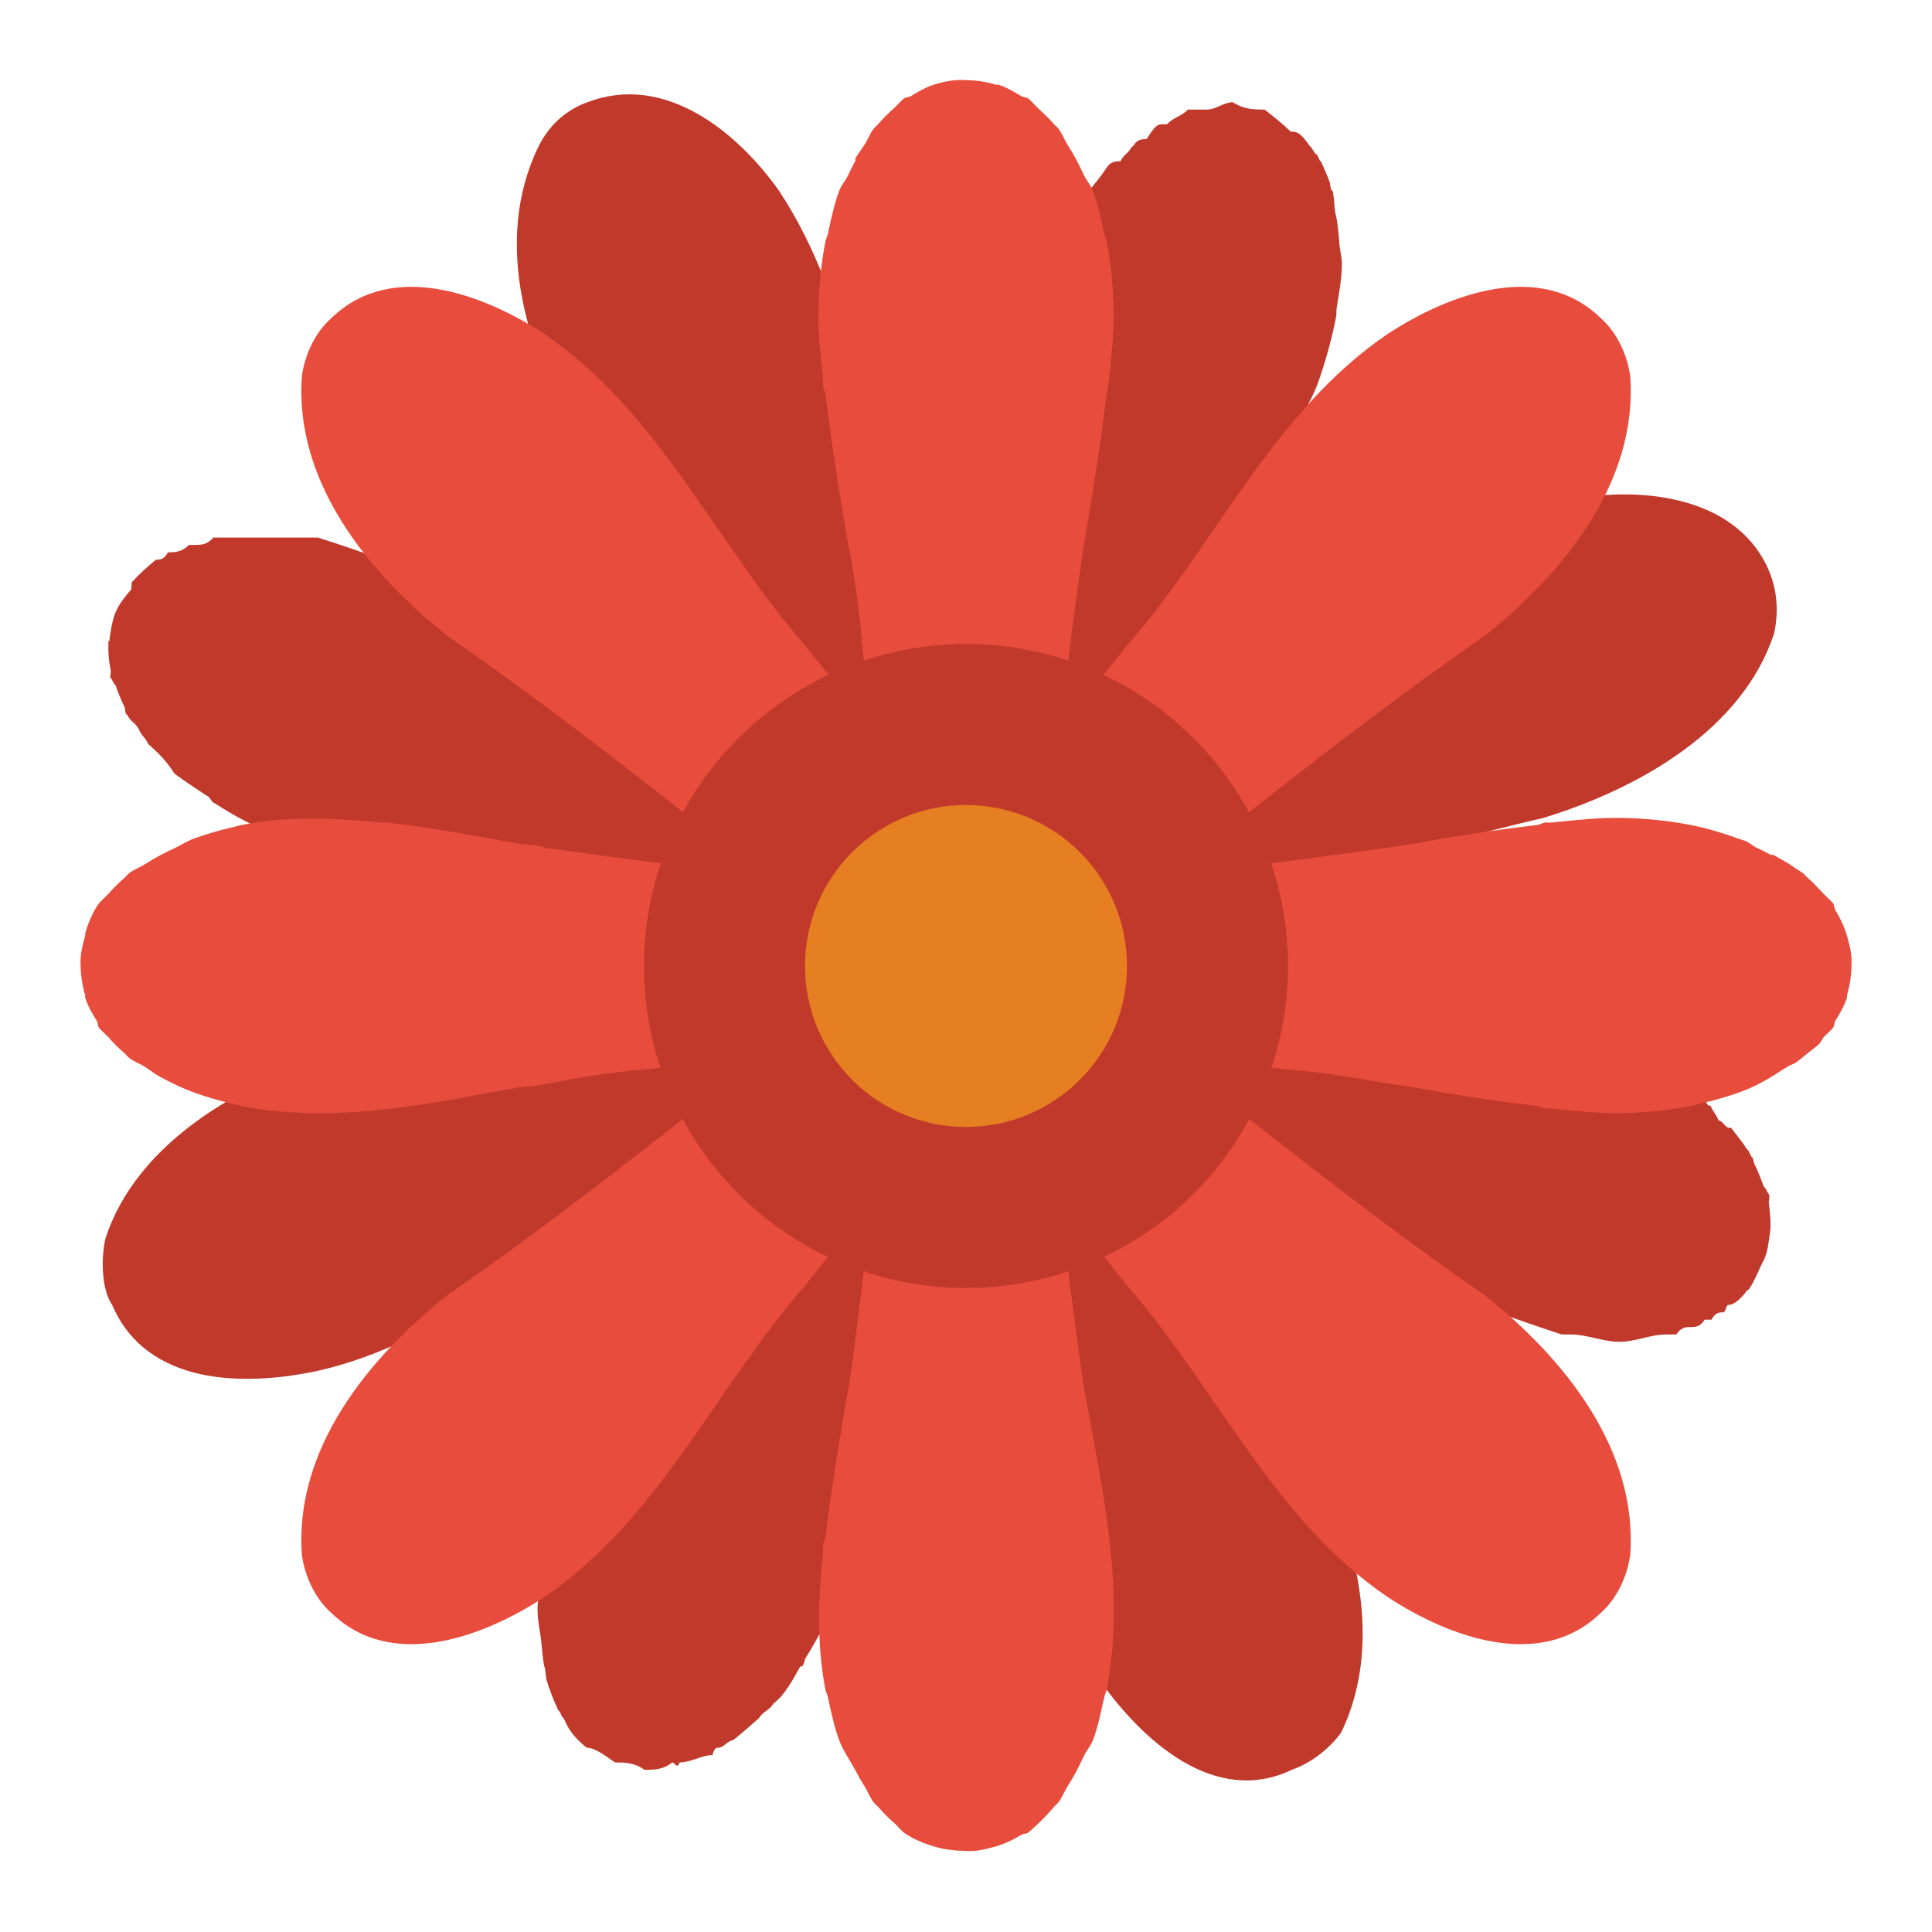<svg width="134" height="134" viewBox="0 0 134 134" fill="none" xmlns="http://www.w3.org/2000/svg">
<path d="M87.71 7.601C87.019 7.601 86.277 7.6 85.509 7.088C84.9 7.088 84.317 7.601 83.728 7.601H83.222H82.392C81.901 8.112 81.41 8.112 80.939 8.624H80.525C80.156 8.624 79.87 9.136 79.522 9.647C79.209 9.647 78.866 9.648 78.575 10.16H78.513C78.242 10.671 77.976 10.671 77.715 11.183C77.398 11.183 77.004 11.183 76.712 11.694C76.041 12.718 75.412 13.23 74.849 14.253C74.762 14.253 74.614 14.765 74.526 14.765C73.677 15.789 72.981 17.324 72.377 18.86C71.732 20.395 71.308 21.93 70.857 23.466C70.816 23.466 70.719 23.977 70.683 23.977C70.647 23.977 70.688 24.489 70.652 24.489C69.757 28.071 68.984 31.654 68.267 34.724C68.206 35.236 68.186 35.236 68.124 35.748C67.689 37.795 67.208 39.842 66.579 41.889C66.093 43.425 65.606 45.472 65.12 47.007C64.404 44.96 63.636 42.401 62.919 40.354C59.772 31.142 59.45 21.419 54.029 13.23C51.127 9.136 46.114 5.041 40.752 7.088C39.309 7.6 38.115 8.624 37.351 10.16C34.113 16.813 36.601 24.489 40.094 30.631C45.192 38.307 49.784 45.984 54.374 54.172C49.932 51.613 45.469 49.054 41.093 46.495H40.557C40.142 45.984 39.691 45.983 39.277 45.471C36.704 43.936 34.132 42.401 31.473 40.866H31.027C28.169 39.331 25.262 38.307 22.041 37.283H21.387H18.565H17.14H14.795C14.372 37.795 13.925 37.795 13.519 37.795H13.104C12.607 38.307 12.109 38.307 11.652 38.307C11.375 38.819 11.095 38.819 10.822 38.819C10.184 39.331 9.643 39.842 9.167 40.354C9.135 40.354 9.139 40.354 9.108 40.866C8.679 41.378 8.263 41.889 8.048 42.401C7.796 42.913 7.64 43.936 7.583 44.448H7.524C7.484 45.472 7.58 45.984 7.681 46.495C7.711 46.495 7.612 47.007 7.654 47.007C7.755 47.007 7.897 47.519 8.014 47.519C8.182 48.031 8.4 48.542 8.645 49.054C8.718 49.566 8.749 49.566 8.825 49.566C9.036 50.078 9.382 50.077 9.632 50.589C9.856 51.101 10.044 51.101 10.29 51.613C10.868 52.125 11.441 52.637 12.111 53.66C12.78 54.172 13.599 54.684 14.347 55.195C14.521 55.195 14.711 55.707 14.883 55.707C20.372 59.289 26.733 60.313 33.057 61.337C33.523 61.337 33.99 61.849 34.455 61.849C37.002 62.36 39.564 62.872 42.007 63.383C44.601 64.407 47.202 64.919 49.798 65.431C41.03 68.501 32.239 71.06 23.313 73.107C16.631 75.154 9.49 79.249 7.311 85.902C6.98 87.437 7.073 89.484 7.778 90.508C10.195 96.137 16.966 96.137 21.876 95.114C31.254 93.067 38.27 85.902 46.609 81.296C48.732 80.272 50.907 79.249 53.035 77.713C52.153 79.761 51.27 81.296 50.386 82.831C49.376 84.878 48.392 86.413 47.355 88.461C45.374 91.531 43.365 95.114 41.552 98.184C41.464 98.184 41.316 98.696 41.227 98.696C41.155 98.696 41.123 99.208 41.052 99.208C39.571 101.767 38.285 104.838 37.68 107.908C37.654 108.42 37.677 108.42 37.653 108.42C37.491 109.443 37.301 110.979 37.282 111.49C37.273 112.514 37.466 113.026 37.56 114.049C37.61 114.561 37.66 115.073 37.745 115.585C37.832 115.585 37.803 116.096 37.929 116.608C37.971 116.608 38.063 117.12 38.109 117.12C38.284 117.632 38.496 118.144 38.74 118.655C38.865 118.655 38.956 119.167 39.101 119.167C39.505 120.191 40.079 120.702 40.683 121.214C41.234 121.214 41.93 121.726 42.648 122.238C43.291 122.238 43.989 122.238 44.7 122.75C45.361 122.75 45.992 122.749 46.63 122.238C46.794 122.238 46.974 122.749 47.135 122.238C47.937 122.238 48.699 121.726 49.417 121.726C49.546 121.214 49.704 121.214 49.832 121.214C50.203 121.214 50.488 120.703 50.837 120.703C51.488 120.191 52.058 119.679 52.641 119.167C52.952 118.655 53.358 118.656 53.648 118.144C54.371 117.632 54.937 116.608 55.506 115.585C55.603 115.585 55.737 115.585 55.831 115.073C59.695 108.932 60.662 101.767 62.09 95.114C62.623 92.555 63.206 90.508 63.779 87.949C64.265 86.414 64.746 84.367 65.238 82.831C65.954 84.878 66.722 87.437 67.438 89.996C70.581 98.696 70.903 108.42 76.328 116.608C79.23 120.702 84.245 125.309 89.603 122.75C91.046 122.238 92.244 121.214 93.007 120.191C96.246 113.538 93.754 105.349 90.263 99.208C85.166 92.043 80.57 83.855 75.985 76.178C78.354 77.201 80.698 78.737 83.068 79.761C85.192 80.784 87.239 81.808 89.265 83.343C89.869 83.343 90.478 83.855 91.082 84.367C93.513 85.902 95.995 87.437 98.498 88.461C98.641 88.461 98.743 88.972 98.882 88.972H99.332C100.806 89.996 102.27 90.508 103.825 91.019C105.279 91.531 106.758 92.043 108.314 92.555H108.969C110.033 92.555 111.236 93.067 112.295 93.067C113.421 93.067 114.47 92.555 115.56 92.555H116.277C116.599 92.043 116.942 92.043 117.254 92.043C117.572 92.043 117.915 92.043 118.232 91.531H118.703C118.984 91.019 119.26 91.019 119.537 91.019C119.675 91.019 119.726 90.508 119.859 90.508C120.335 90.508 120.801 89.996 121.19 89.484H121.251C121.661 88.973 122.029 87.949 122.311 87.437C122.613 86.925 122.7 85.902 122.776 85.39C122.833 84.878 122.787 84.366 122.674 83.343C122.648 83.343 122.746 83.343 122.705 82.831C122.602 82.831 122.459 82.32 122.341 82.32C122.137 81.808 121.968 81.296 121.712 80.784C121.645 80.784 121.604 80.272 121.533 80.272C121.43 80.272 121.308 79.761 121.205 79.761C120.867 79.249 120.473 78.737 120.069 78.225H119.921C119.68 78.225 119.455 77.713 119.204 77.713C118.984 77.202 118.861 77.202 118.636 76.69C118.508 76.69 118.375 76.69 118.247 76.178C117.408 75.666 116.43 75.155 115.473 74.131C114.138 73.62 112.766 72.596 111.333 72.084C109.808 71.572 108.206 71.06 106.604 70.549H106.159H105.652C102.899 69.525 100.115 69.013 97.3 68.501C96.615 68.501 95.934 67.99 95.248 67.99C90.356 66.966 85.422 65.431 80.56 64.407C89.327 61.849 98.119 58.778 107.044 56.731C113.728 54.684 120.867 50.59 123.048 43.937C123.375 42.401 123.283 40.866 122.582 39.33C120.161 34.213 113.39 33.701 108.483 34.724C99.102 36.771 92.085 43.937 83.749 48.543C81.625 49.566 79.45 50.589 77.321 52.125C78.206 50.589 79.086 48.542 79.972 47.007C81.113 44.96 82.269 42.913 83.447 40.866C85.304 37.795 87.121 34.724 88.805 31.654C88.958 31.142 89.158 31.142 89.306 30.631C90.069 29.095 90.852 28.071 91.42 26.536C91.957 25.001 92.382 23.465 92.679 21.93C92.71 21.418 92.674 21.418 92.704 21.418C92.853 20.395 93.063 19.371 93.073 18.348C93.083 17.836 92.914 17.324 92.889 16.812C92.848 16.3 92.771 15.277 92.612 14.765C92.531 14.253 92.546 13.742 92.428 13.23C92.382 13.23 92.295 13.23 92.249 12.718C92.085 12.207 91.835 11.695 91.615 11.183C91.492 11.183 91.4 10.671 91.256 10.671C91.169 10.671 90.97 10.16 90.867 10.16C90.509 9.648 90.146 9.136 89.675 9.136H89.526C89.004 8.624 88.375 8.112 87.71 7.601Z" fill="#C0392B"/>
<path d="M67.004 5.554C66.241 5.501 65.499 5.652 64.762 5.874C64.184 6.06 63.677 6.363 63.165 6.673C63.022 6.761 62.817 6.735 62.684 6.833C62.449 7.034 62.264 7.261 62.044 7.473C61.65 7.808 61.272 8.193 60.924 8.592C60.831 8.708 60.698 8.795 60.606 8.912C60.34 9.244 60.202 9.67 59.967 10.032C59.757 10.355 59.511 10.654 59.327 10.991C59.301 11.033 59.347 11.109 59.327 11.152C59.158 11.468 58.994 11.783 58.846 12.111C58.661 12.511 58.365 12.821 58.206 13.23C57.858 14.164 57.623 15.282 57.408 16.269C57.372 16.426 57.28 16.594 57.249 16.749C56.947 18.303 56.804 19.836 56.768 21.387C56.729 23.045 56.916 24.69 57.085 26.345C57.106 26.498 57.07 26.672 57.085 26.824C57.116 26.989 57.218 27.139 57.249 27.304C57.674 30.819 58.232 34.351 58.846 37.859C58.887 38.129 58.969 38.39 59.01 38.659C59.358 40.731 59.665 42.823 59.808 44.896C60.018 46.763 60.233 48.628 60.448 50.494C58.917 48.574 57.336 46.656 55.808 44.736C49.636 37.659 45.692 28.536 37.736 23.146C33.538 20.407 27.204 18.013 23.023 22.027C21.869 23.032 21.177 24.532 20.944 26.025C20.375 33.407 25.551 39.749 31.02 44.096C38.557 49.314 45.75 55.036 52.93 60.728C47.928 60.155 42.878 59.515 37.896 58.809C37.681 58.773 37.472 58.691 37.257 58.65C36.784 58.584 36.29 58.558 35.817 58.492C32.833 57.939 29.852 57.386 26.861 57.048C26.708 57.033 26.535 57.069 26.381 57.048C23.18 56.722 20.004 56.592 16.786 57.212C16.584 57.253 16.352 57.32 16.146 57.371C15.264 57.57 14.267 57.867 13.427 58.169C12.969 58.343 12.595 58.604 12.147 58.809C11.425 59.142 10.736 59.5 10.069 59.93C9.707 60.165 9.281 60.303 8.949 60.569C8.832 60.661 8.744 60.795 8.629 60.887C8.23 61.235 7.845 61.613 7.51 62.008C7.298 62.227 7.071 62.412 6.87 62.647C6.425 63.261 6.132 63.993 5.91 64.725C5.895 64.776 5.925 64.838 5.91 64.889C5.721 65.575 5.542 66.255 5.591 66.966C5.606 67.693 5.721 68.41 5.91 69.044C5.925 69.096 5.895 69.152 5.91 69.208C6.097 69.786 6.399 70.293 6.71 70.805C6.798 70.948 6.772 71.153 6.87 71.286C7.071 71.521 7.298 71.706 7.51 71.926C7.845 72.32 8.23 72.698 8.629 73.046C8.744 73.138 8.832 73.272 8.949 73.364C9.281 73.63 9.707 73.768 10.069 74.003C10.392 74.213 10.691 74.459 11.028 74.643C11.822 75.078 12.582 75.447 13.427 75.764C14.267 76.066 15.264 76.363 16.146 76.562C16.352 76.614 16.584 76.68 16.786 76.721C23.169 77.949 29.482 76.619 35.817 75.442C36.29 75.375 36.784 75.349 37.257 75.283C39.813 74.822 42.375 74.336 44.933 74.162C47.601 73.86 50.26 73.512 52.93 73.205C45.75 78.896 38.557 84.618 31.02 89.838C25.551 94.183 20.375 100.529 20.944 107.908C21.177 109.403 21.869 110.902 23.023 111.905C27.204 115.918 33.538 113.528 37.736 110.785C45.692 105.396 49.636 96.276 55.808 89.198C57.336 87.279 58.917 85.36 60.448 83.441C60.233 85.303 60.018 87.171 59.808 89.034C59.537 91.107 59.306 93.21 59.01 95.273C58.37 99.05 57.705 102.847 57.249 106.629C57.218 106.793 57.116 106.946 57.085 107.11C57.07 107.264 57.106 107.433 57.085 107.591C56.759 110.79 56.629 113.968 57.249 117.182C57.28 117.34 57.372 117.509 57.408 117.663C57.623 118.651 57.858 119.766 58.206 120.703C58.493 121.455 58.948 122.074 59.327 122.781C59.532 123.164 59.731 123.538 59.967 123.901C60.202 124.265 60.34 124.69 60.606 125.022C60.698 125.14 60.831 125.227 60.924 125.339C61.272 125.739 61.65 126.122 62.044 126.46C62.264 126.67 62.449 126.9 62.684 127.1C63.298 127.545 64.03 127.837 64.762 128.062C65.443 128.277 66.226 128.364 67.004 128.379C67.715 128.431 68.395 128.251 69.081 128.062C69.721 127.868 70.289 127.596 70.842 127.259C70.985 127.172 71.19 127.197 71.323 127.1C71.968 126.547 72.561 125.974 73.083 125.339C73.175 125.232 73.308 125.135 73.401 125.022C73.667 124.679 73.81 124.265 74.04 123.901C74.475 123.231 74.823 122.555 75.161 121.824C75.34 121.43 75.647 121.107 75.801 120.703C76.18 119.7 76.374 118.64 76.599 117.663C76.635 117.494 76.727 117.356 76.758 117.182C78.119 110.109 76.394 103.098 75.161 96.076C74.813 93.743 74.506 91.373 74.199 89.034C73.989 87.171 73.774 85.303 73.559 83.441C75.09 85.36 76.671 87.279 78.201 89.198C84.373 96.276 88.314 105.396 96.272 110.785C100.468 113.528 106.804 115.918 110.985 111.905C112.137 110.902 112.828 109.403 113.063 107.908C113.631 100.529 108.457 94.183 102.986 89.838C95.448 84.618 88.257 78.896 81.077 73.205C83.749 73.512 86.405 73.86 89.071 74.162C91.415 74.326 93.769 74.71 96.113 75.124C96.799 75.222 97.505 75.339 98.191 75.442C101.011 75.963 103.841 76.383 106.666 76.721C106.83 76.752 106.983 76.854 107.147 76.885C107.306 76.9 107.469 76.864 107.628 76.885C109.281 77.054 110.924 77.243 112.582 77.202C114.133 77.166 115.668 77.023 117.219 76.721C117.423 76.68 117.654 76.614 117.864 76.562C118.913 76.327 120.074 75.994 121.057 75.605C122.101 75.186 123.007 74.612 123.938 74.003C124.138 73.876 124.384 73.819 124.578 73.681C124.849 73.487 125.126 73.261 125.376 73.046C125.637 72.832 125.929 72.637 126.175 72.402C126.313 72.263 126.374 72.069 126.497 71.926C126.707 71.706 126.937 71.521 127.137 71.286C127.234 71.153 127.209 70.948 127.296 70.805C127.608 70.293 127.91 69.786 128.099 69.208C128.114 69.152 128.084 69.096 128.099 69.044C128.288 68.41 128.401 67.693 128.416 66.966C128.468 66.255 128.288 65.575 128.099 64.889C127.905 64.249 127.633 63.681 127.296 63.128C127.209 62.985 127.234 62.78 127.137 62.647C126.937 62.412 126.707 62.227 126.497 62.008C126.124 61.629 125.781 61.219 125.376 60.887C125.269 60.795 125.172 60.661 125.059 60.569C124.906 60.452 124.737 60.359 124.578 60.252C124.071 59.879 123.534 59.597 122.981 59.29C122.935 59.264 122.864 59.31 122.818 59.29C122.495 59.116 122.193 58.962 121.861 58.809C121.574 58.681 121.349 58.446 121.057 58.328C120.898 58.266 120.74 58.231 120.581 58.169C119.527 57.785 118.34 57.427 117.219 57.212C115.668 56.91 114.133 56.767 112.582 56.731C110.924 56.692 109.281 56.88 107.628 57.048C107.469 57.069 107.306 57.033 107.147 57.048C106.983 57.079 106.83 57.181 106.666 57.212C103.841 57.55 101.011 57.97 98.191 58.492C97.5 58.62 96.799 58.691 96.113 58.809C91.129 59.515 86.077 60.155 81.077 60.728C88.257 55.036 95.448 49.314 102.986 44.096C108.457 39.749 113.631 33.407 113.063 26.025C112.828 24.532 112.137 23.032 110.985 22.027C106.804 18.013 100.468 20.407 96.272 23.146C88.314 28.536 84.373 37.659 78.201 44.736C76.671 46.656 75.09 48.574 73.559 50.494C73.774 48.628 73.989 46.763 74.199 44.896C74.506 42.557 74.813 40.19 75.161 37.859C75.775 34.351 76.333 30.819 76.758 27.304C76.799 26.982 76.886 26.666 76.922 26.345C77.091 24.69 77.28 23.045 77.239 21.387C77.203 19.836 77.06 18.303 76.758 16.749C76.727 16.578 76.635 16.439 76.599 16.269C76.374 15.291 76.18 14.232 75.801 13.23C75.647 12.824 75.34 12.504 75.161 12.111C74.823 11.376 74.475 10.701 74.04 10.032C73.81 9.67 73.667 9.254 73.401 8.912C73.308 8.798 73.175 8.702 73.083 8.592C72.751 8.188 72.341 7.844 71.963 7.473C71.743 7.261 71.558 7.034 71.323 6.833C71.19 6.735 70.985 6.761 70.842 6.673C70.33 6.363 69.823 6.06 69.245 5.874C69.189 5.858 69.132 5.888 69.081 5.874C68.447 5.684 67.73 5.569 67.004 5.554Z" fill="#E74C3C"/>
<path d="M89.333 67C89.333 72.923 86.98 78.604 82.792 82.792C78.604 86.981 72.923 89.334 67 89.334C61.077 89.334 55.396 86.981 51.208 82.792C47.02 78.604 44.667 72.923 44.667 67C44.667 61.077 47.02 55.397 51.208 51.208C55.396 47.02 61.077 44.667 67 44.667C72.923 44.667 78.604 47.02 82.792 51.208C86.98 55.397 89.333 61.077 89.333 67Z" fill="#C0392B"/>
<path d="M78.167 67C78.167 69.961 76.99 72.802 74.896 74.896C72.802 76.99 69.962 78.166 67 78.166C64.038 78.166 61.198 76.99 59.104 74.896C57.01 72.802 55.833 69.961 55.833 67C55.833 64.038 57.01 61.198 59.104 59.104C61.198 57.01 64.038 55.833 67 55.833C69.962 55.833 72.802 57.01 74.896 59.104C76.99 61.198 78.167 64.038 78.167 67Z" fill="#E67E22"/>
</svg>
